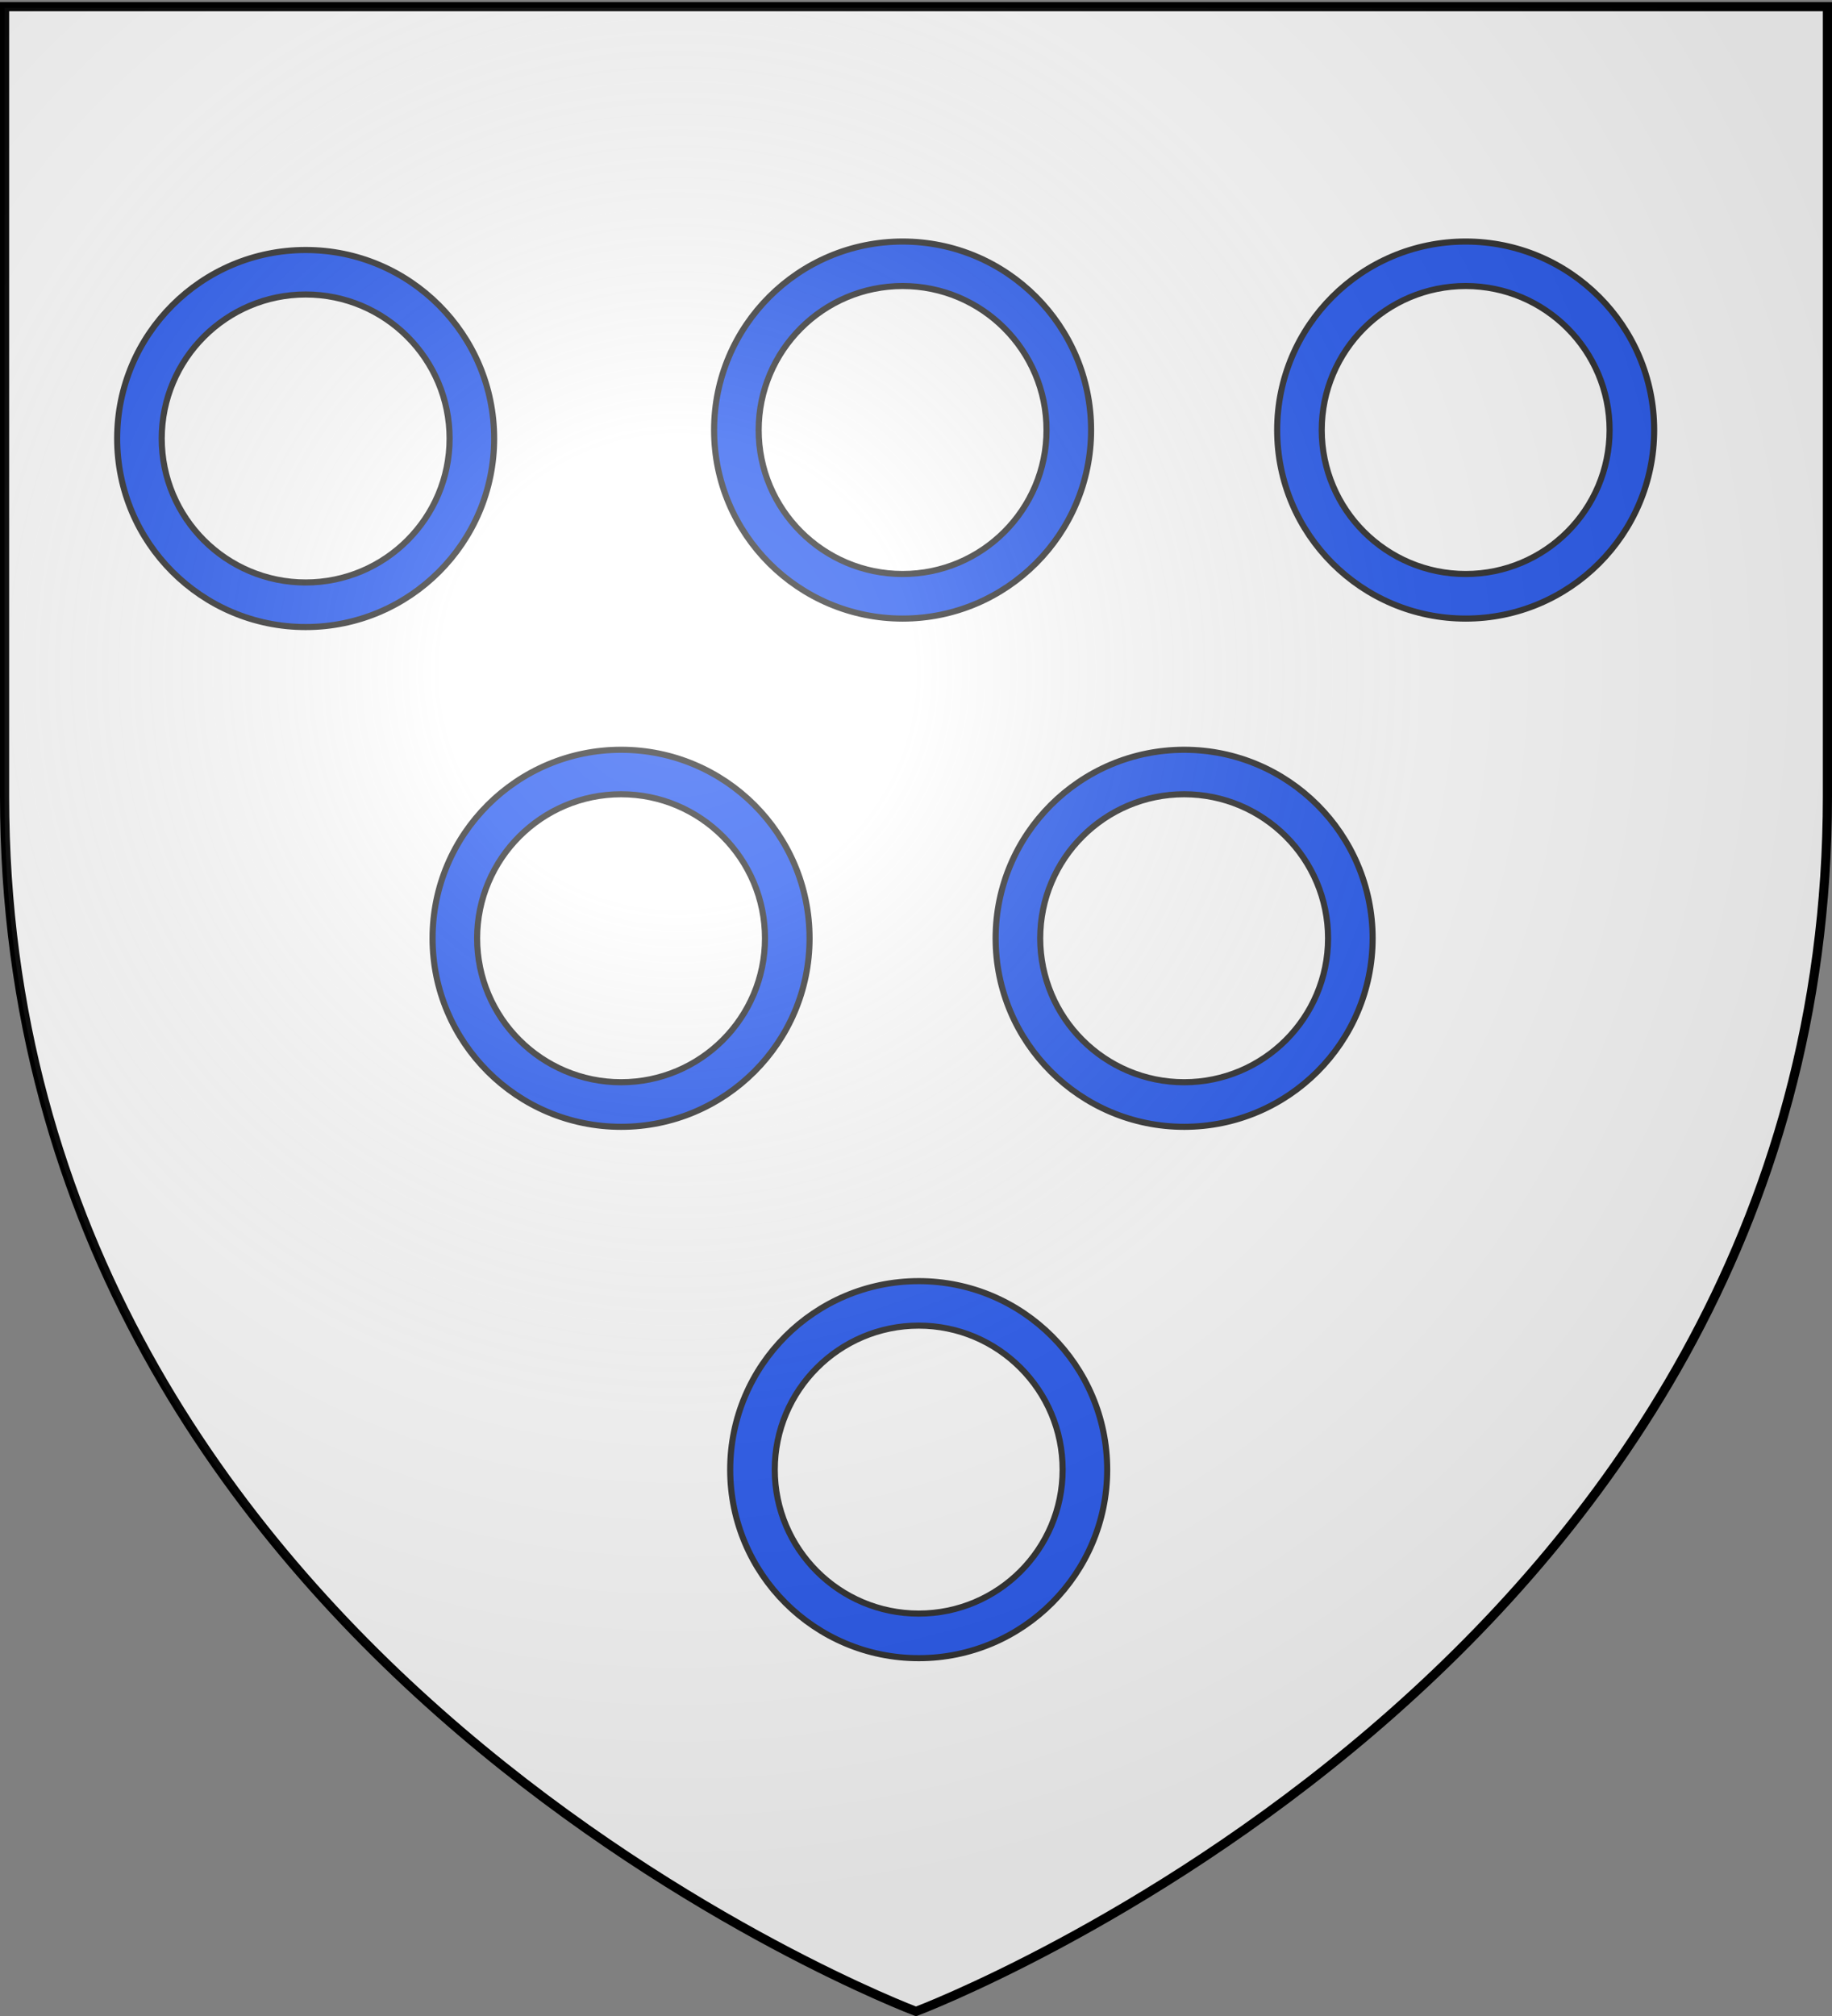 <svg xmlns="http://www.w3.org/2000/svg" xmlns:xlink="http://www.w3.org/1999/xlink" width="600" height="660" version="1.0"><rect width="100%" height="100%" fill="#808080" stroke="none"/><desc>Flag of Canton of Valais (Wallis)</desc><defs><radialGradient xlink:href="#b" id="c" cx="221.445" cy="226.331" r="300" fx="221.445" fy="226.331" gradientTransform="matrix(1.353 0 0 1.349 -77.63 -85.357)" gradientUnits="userSpaceOnUse"/><linearGradient id="b"><stop offset="0" style="stop-color:white;stop-opacity:.314"/><stop offset=".19" style="stop-color:white;stop-opacity:.251"/><stop offset=".6" style="stop-color:#6b6b6b;stop-opacity:.125"/><stop offset="1" style="stop-color:black;stop-opacity:.125"/></linearGradient></defs><g style="display:inline"><path fill="none" d="M300 658.5s298.5-112.32 298.5-397.772V2.176H1.5v258.552C1.5 546.18 300 658.5 300 658.5" style="fill:ivory;fill-opacity:0;fill-rule:evenodd;stroke:none"/></g><path d="M300 658.5S1.5 546.18 1.5 260.728V2.176h597v258.552C598.5 546.18 300 658.5 300 658.5z" style="opacity:1;fill:#fff;fill-opacity:1;fill-rule:evenodd;stroke:#000;stroke-width:3;stroke-linecap:butt;stroke-linejoin:miter;stroke-miterlimit:4;stroke-dasharray:none;stroke-opacity:1"/><path d="M299.784 37.477c-34.075 0-61.75 27.643-61.75 61.719s27.675 61.719 61.75 61.719 61.72-27.643 61.72-61.72c0-34.075-27.644-61.718-61.72-61.718m0 14.563c26.022 0 47.125 21.134 47.125 47.156s-21.103 47.125-47.125 47.125-47.156-21.104-47.156-47.125 21.135-47.156 47.156-47.156M484.196 37.477c-34.076 0-61.75 27.643-61.75 61.719s27.674 61.719 61.75 61.719 61.719-27.643 61.719-61.72c0-34.075-27.643-61.718-61.719-61.718m0 14.563c26.022 0 47.125 21.134 47.125 47.156s-21.103 47.125-47.125 47.125-47.156-21.104-47.156-47.125 21.135-47.156 47.156-47.156M391.99 203.864c-34.076 0-61.75 27.643-61.75 61.718s27.674 61.72 61.75 61.72 61.72-27.644 61.719-61.72-27.643-61.718-61.719-61.718m0 14.562c26.022 0 47.125 21.135 47.125 47.156 0 26.022-21.103 47.125-47.125 47.125s-47.156-21.103-47.156-47.125 21.135-47.156 47.156-47.156" style="color:#000;fill:#2b5df0;fill-opacity:1;fill-rule:evenodd;stroke:#313131;stroke-width:2;stroke-linecap:round;stroke-linejoin:round;stroke-miterlimit:4;stroke-opacity:1;stroke-dasharray:none;stroke-dashoffset:0;marker:none;visibility:visible;display:inline;overflow:visible" transform="translate(-4.16 41.597)"/><path d="M207.578 203.864c-34.075 0-61.75 27.643-61.75 61.718s27.675 61.72 61.75 61.72 61.72-27.644 61.72-61.72-27.644-61.718-61.72-61.718m0 14.562c26.022 0 47.125 21.135 47.125 47.156 0 26.022-21.103 47.125-47.125 47.125s-47.156-21.103-47.156-47.125 21.135-47.156 47.156-47.156M104.28 40.25c-34.076 0-61.75 27.643-61.75 61.719s27.674 61.719 61.75 61.719S166 136.045 166 101.969 138.356 40.25 104.28 40.25m0 14.563c26.022 0 47.125 21.134 47.125 47.156s-21.103 47.125-47.125 47.125-47.156-21.103-47.156-47.125 21.135-47.156 47.156-47.156M305.058 377.82c-34.076 0-61.75 27.642-61.75 61.718s27.674 61.719 61.75 61.719 61.718-27.643 61.718-61.72c0-34.075-27.643-61.718-61.718-61.718m0 14.562c26.021 0 47.125 21.134 47.125 47.156s-21.104 47.125-47.125 47.125-47.157-21.104-47.157-47.125 21.135-47.156 47.157-47.156" style="color:#000;fill:#2b5df2;fill-opacity:1;fill-rule:evenodd;stroke:#313131;stroke-width:2;stroke-linecap:round;stroke-linejoin:round;stroke-miterlimit:4;stroke-opacity:1;stroke-dasharray:none;stroke-dashoffset:0;marker:none;visibility:visible;display:inline;overflow:visible" transform="translate(-4.16 41.597)"/><path d="M300 658.89s298.5-112.32 298.5-397.772V2.566H1.5v258.552C1.5 546.569 300 658.89 300 658.89" style="opacity:1;fill:url(#c);fill-opacity:1;fill-rule:evenodd;stroke:none;stroke-width:1px;stroke-linecap:butt;stroke-linejoin:miter;stroke-opacity:1"/></svg>